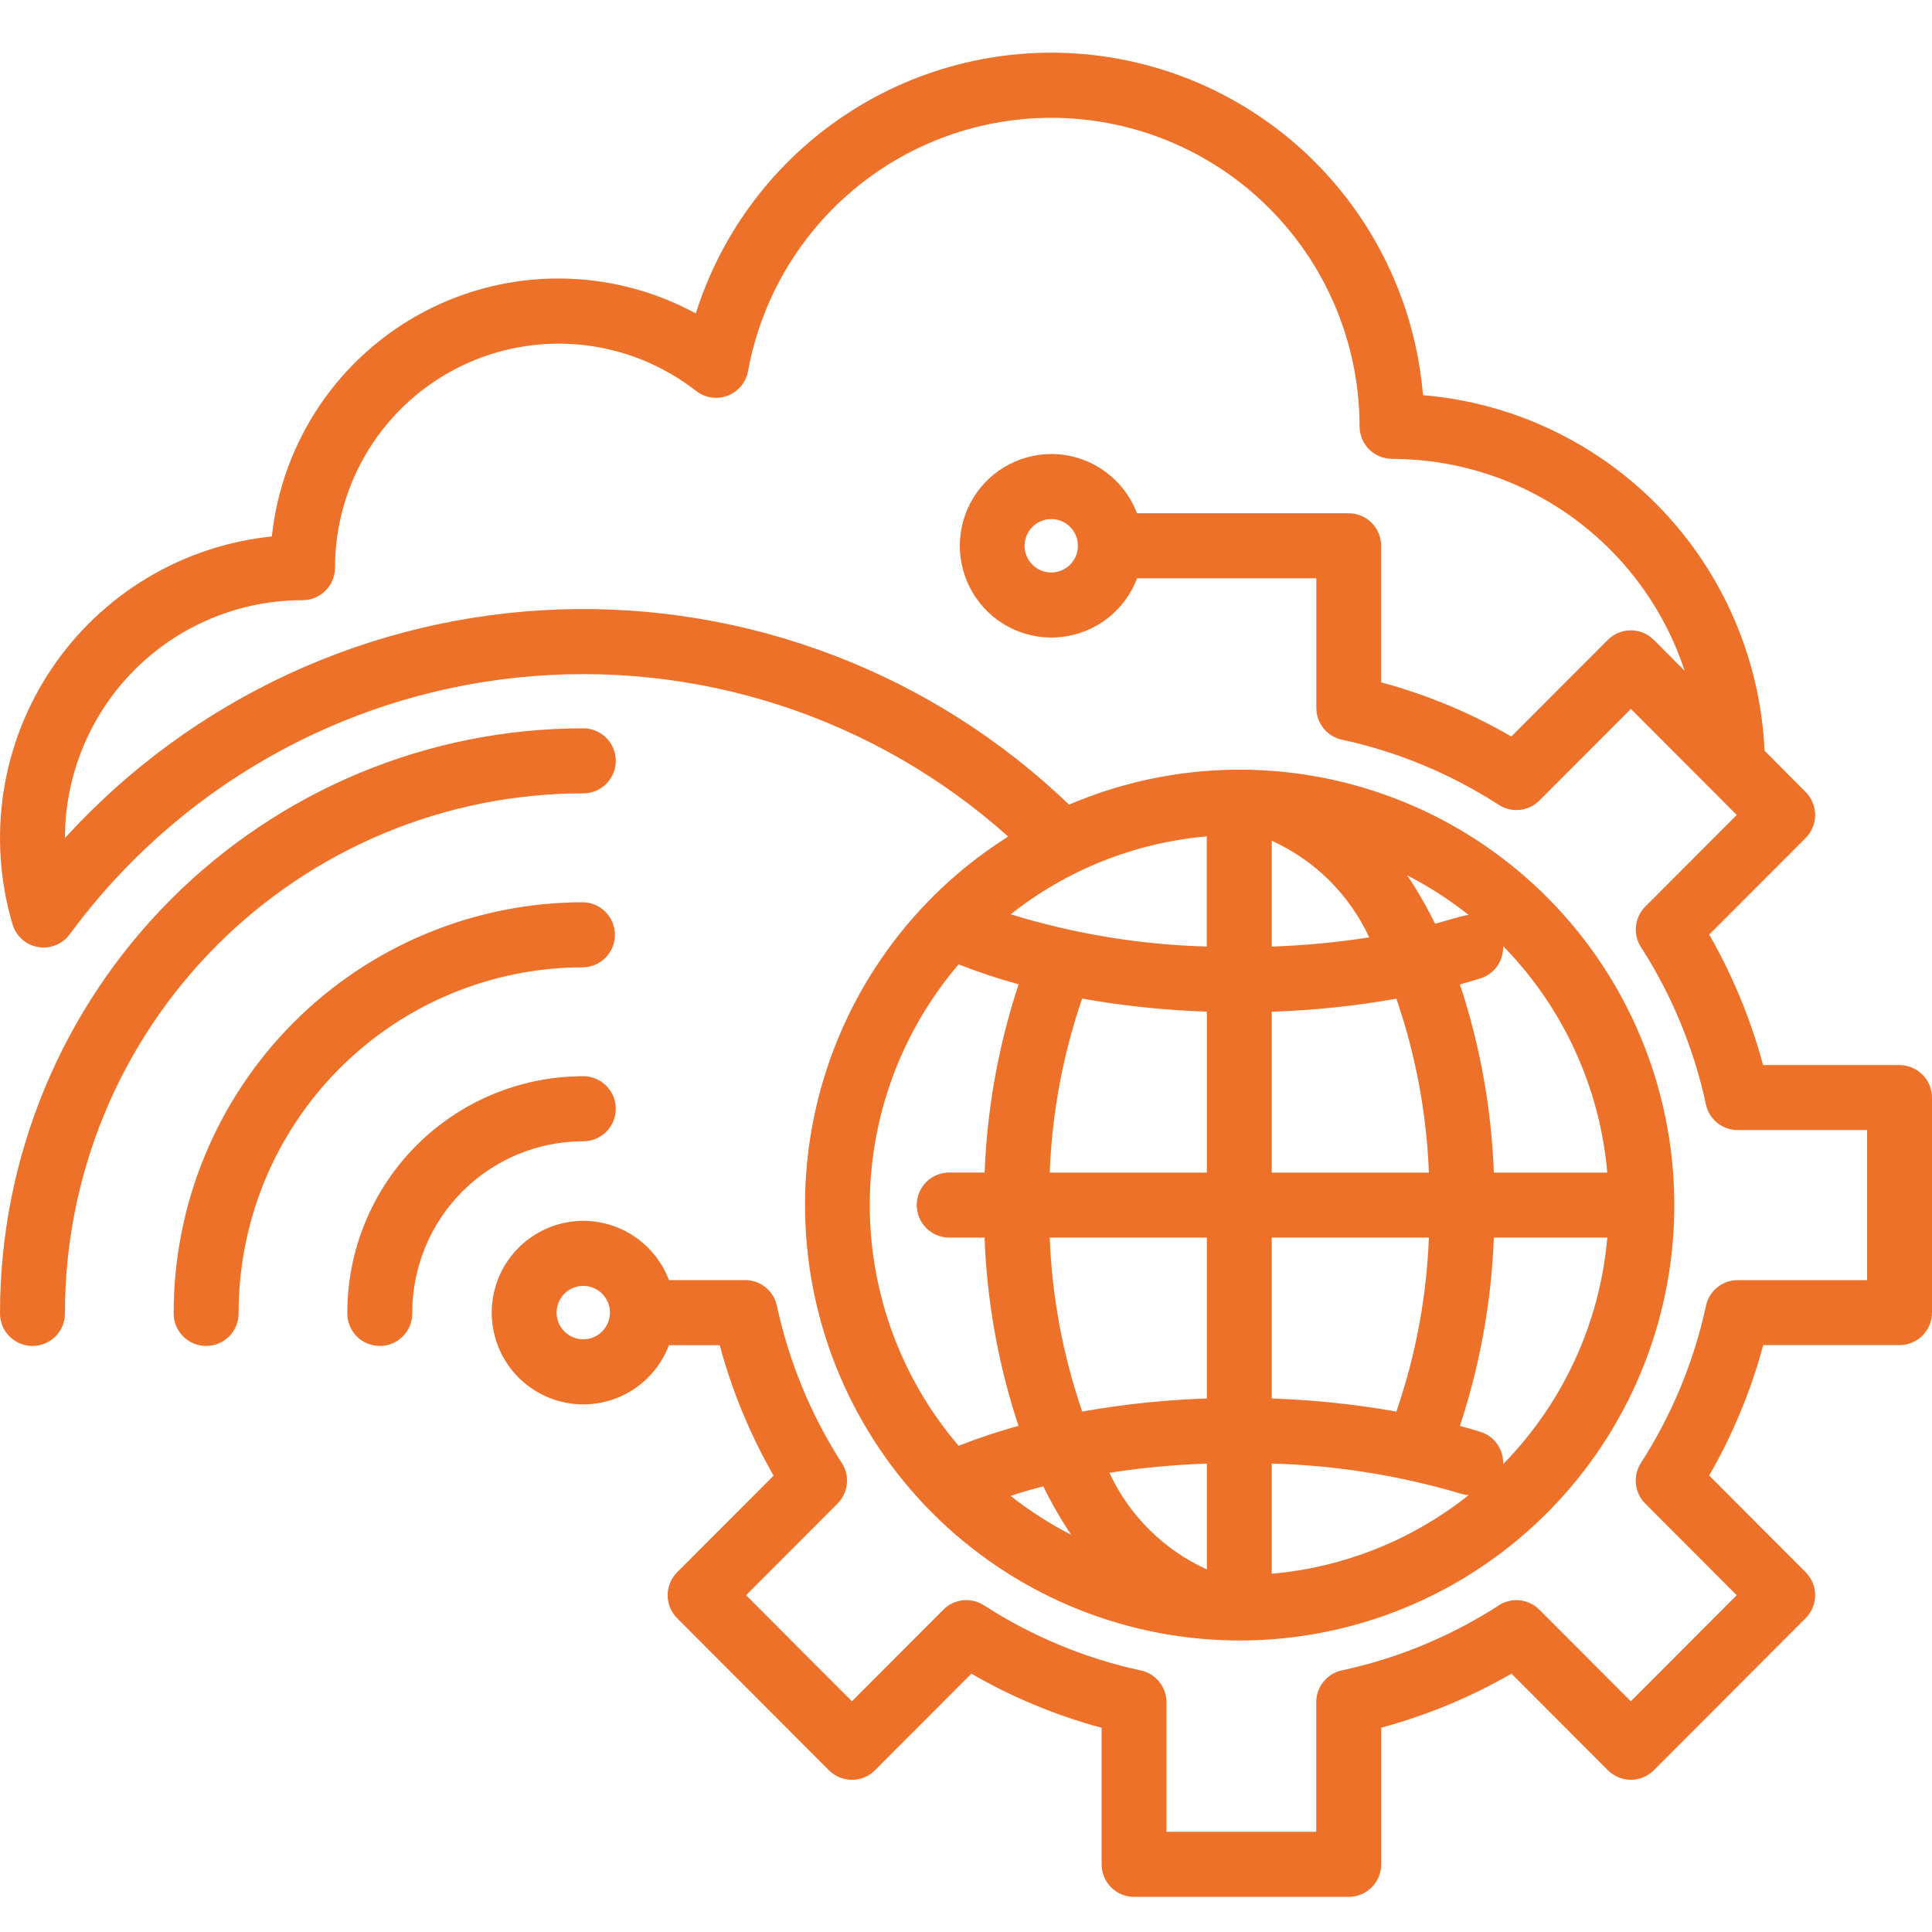 <svg xmlns="http://www.w3.org/2000/svg" width="110" height="110" viewBox="0 0 110 110" fill="none"><path fill-rule="evenodd" clip-rule="evenodd" d="M68.709 47.62C64.635 47.974 60.755 49.516 57.546 52.055C61.166 53.172 64.922 53.79 68.709 53.891V47.62ZM61.611 56.857C60.516 60.051 59.894 63.389 59.767 66.764H68.715V57.599C66.334 57.52 63.963 57.272 61.617 56.857H61.611ZM59.767 70.463C59.896 73.837 60.519 77.175 61.617 80.368C63.962 79.951 66.334 79.703 68.714 79.624V70.463H59.767ZM63.163 83.853C64.297 86.293 66.266 88.246 68.714 89.356V83.331C66.855 83.394 65.001 83.569 63.163 83.853ZM60.989 87.383C60.397 86.502 59.866 85.581 59.4 84.627C58.757 84.79 58.137 84.971 57.54 85.17C58.615 86.017 59.769 86.758 60.987 87.383H60.989ZM57.989 81.183C56.842 77.719 56.191 74.11 56.056 70.463H54.092C53.845 70.469 53.6 70.426 53.37 70.336C53.14 70.246 52.931 70.11 52.754 69.938C52.577 69.765 52.437 69.559 52.341 69.331C52.245 69.103 52.195 68.858 52.195 68.611C52.195 68.364 52.245 68.119 52.341 67.891C52.437 67.663 52.577 67.457 52.754 67.284C52.931 67.112 53.14 66.976 53.37 66.886C53.6 66.796 53.845 66.753 54.092 66.759H56.061C56.199 63.113 56.85 59.505 57.995 56.041C56.837 55.726 55.697 55.347 54.58 54.906C51.315 58.724 49.521 63.585 49.521 68.612C49.521 73.638 51.315 78.499 54.58 82.317C55.696 81.877 56.835 81.499 57.992 81.183H57.989ZM59.854 25.85C60.913 25.85 61.946 26.172 62.818 26.775C63.689 27.378 64.357 28.231 64.733 29.223H76.786C77.029 29.223 77.269 29.271 77.494 29.364C77.718 29.457 77.922 29.593 78.094 29.765C78.266 29.937 78.402 30.141 78.495 30.366C78.588 30.59 78.635 30.831 78.635 31.074V38.849C81.231 39.548 83.723 40.585 86.049 41.933L91.545 36.43C91.891 36.083 92.362 35.888 92.852 35.888C93.342 35.888 93.812 36.083 94.159 36.43L95.916 38.191C94.758 34.68 92.524 31.624 89.531 29.458C86.538 27.292 82.94 26.127 79.248 26.129V26.122C78.76 26.121 78.293 25.927 77.948 25.581C77.603 25.236 77.409 24.768 77.408 24.279C77.406 19.894 75.767 15.668 72.814 12.431C69.861 9.194 65.808 7.178 61.448 6.781C57.089 6.383 52.738 7.631 49.25 10.281C45.762 12.931 43.389 16.791 42.595 21.103C42.542 21.419 42.409 21.716 42.208 21.964C42.006 22.213 41.744 22.405 41.447 22.522C41.15 22.639 40.827 22.677 40.511 22.632C40.194 22.587 39.895 22.461 39.642 22.265C37.761 20.795 35.506 19.884 33.134 19.636C30.762 19.387 28.367 19.811 26.223 20.859C24.08 21.907 22.273 23.537 21.009 25.563C19.745 27.59 19.075 29.931 19.075 32.321C19.075 32.812 18.88 33.282 18.533 33.63C18.187 33.977 17.717 34.172 17.227 34.172C13.64 34.172 10.201 35.598 7.664 38.137C5.127 40.677 3.701 44.121 3.698 47.713C7.292 43.771 11.637 40.588 16.478 38.353C21.318 36.118 26.556 34.876 31.883 34.698C37.209 34.521 42.518 35.413 47.496 37.322C52.473 39.23 57.02 42.117 60.867 45.812C66.748 43.297 73.372 43.161 79.351 45.431C85.33 47.7 90.2 52.2 92.941 57.987C95.681 63.774 96.079 70.399 94.052 76.473C92.024 82.548 87.728 87.601 82.064 90.573C76.4 93.545 69.808 94.205 63.669 92.416C57.529 90.627 52.319 86.527 49.131 80.975C45.942 75.423 45.023 68.85 46.564 62.634C48.106 56.418 51.99 51.041 57.402 47.63C53.63 44.255 49.196 41.706 44.384 40.147C39.571 38.588 34.487 38.053 29.456 38.577C24.426 39.101 19.56 40.672 15.171 43.19C10.782 45.707 6.966 49.115 3.968 53.196C3.762 53.476 3.482 53.692 3.159 53.819C2.836 53.947 2.484 53.98 2.143 53.916C1.802 53.853 1.485 53.694 1.23 53.458C0.975 53.222 0.792 52.919 0.701 52.584C-0.013 50.152 -0.184 47.593 0.201 45.089C0.585 42.584 1.516 40.195 2.926 38.091C4.337 35.987 6.193 34.22 8.362 32.916C10.531 31.612 12.961 30.803 15.477 30.545C15.764 27.861 16.706 25.288 18.22 23.054C19.735 20.821 21.776 18.996 24.162 17.741C26.548 16.485 29.206 15.838 31.902 15.857C34.597 15.875 37.246 16.558 39.615 17.846C41.1 13.151 44.166 9.117 48.29 6.434C52.413 3.75 57.339 2.584 62.225 3.133C67.112 3.682 71.656 5.913 75.084 9.444C78.511 12.976 80.609 17.59 81.019 22.499C86.162 22.931 90.972 25.223 94.551 28.948C98.13 32.673 100.233 37.576 100.467 42.741L102.805 45.093C102.977 45.265 103.113 45.469 103.206 45.694C103.299 45.919 103.347 46.159 103.347 46.403C103.347 46.646 103.299 46.887 103.206 47.111C103.113 47.336 102.977 47.54 102.805 47.712L97.315 53.212C98.653 55.546 99.684 58.043 100.384 60.642H108.151C108.64 60.642 109.11 60.837 109.456 61.183C109.803 61.529 109.998 61.998 110 62.489V74.732C110 74.975 109.952 75.216 109.859 75.441C109.766 75.666 109.63 75.87 109.458 76.042C109.287 76.214 109.083 76.35 108.858 76.444C108.634 76.537 108.394 76.585 108.151 76.585H100.39C99.692 79.184 98.658 81.68 97.312 84.01L102.805 89.514C102.977 89.686 103.113 89.89 103.206 90.114C103.299 90.339 103.347 90.58 103.347 90.823C103.347 91.066 103.299 91.307 103.206 91.532C103.113 91.756 102.977 91.961 102.805 92.132L94.161 100.791C93.814 101.138 93.344 101.333 92.854 101.333C92.364 101.333 91.894 101.138 91.547 100.791L86.057 95.291C83.727 96.633 81.235 97.666 78.64 98.367V106.148C78.64 106.639 78.446 107.11 78.099 107.457C77.752 107.805 77.282 108 76.791 108H64.569C64.079 108 63.608 107.805 63.261 107.457C62.915 107.11 62.72 106.639 62.72 106.148V98.373C60.125 97.674 57.632 96.638 55.306 95.291L49.813 100.795C49.466 101.142 48.996 101.336 48.506 101.336C48.016 101.336 47.546 101.142 47.199 100.795L38.555 92.136C38.384 91.964 38.247 91.76 38.154 91.535C38.062 91.311 38.014 91.07 38.014 90.827C38.014 90.584 38.062 90.343 38.154 90.118C38.247 89.893 38.384 89.689 38.555 89.517L44.046 84.017C42.707 81.684 41.676 79.187 40.977 76.588H38.087C37.655 77.731 36.836 78.686 35.773 79.286C34.71 79.887 33.471 80.095 32.271 79.874C31.071 79.654 29.986 79.019 29.205 78.08C28.424 77.141 27.996 75.958 27.996 74.736C27.996 73.513 28.424 72.33 29.205 71.391C29.986 70.452 31.071 69.817 32.271 69.597C33.471 69.377 34.71 69.585 35.773 70.185C36.836 70.786 37.655 71.74 38.087 72.883H42.427C42.849 72.883 43.259 73.028 43.587 73.294C43.916 73.559 44.144 73.929 44.233 74.343C44.575 75.934 45.06 77.491 45.68 78.995C46.284 80.459 47.017 81.867 47.867 83.202C48.129 83.559 48.254 83.998 48.221 84.439C48.187 84.88 47.997 85.295 47.684 85.608L42.476 90.824L48.505 96.863L53.717 91.643C54.015 91.345 54.406 91.159 54.825 91.114C55.243 91.07 55.664 91.17 56.018 91.398C57.387 92.281 58.831 93.039 60.334 93.664C61.804 94.275 63.325 94.753 64.879 95.094C65.309 95.168 65.699 95.392 65.98 95.726C66.26 96.06 66.415 96.483 66.415 96.92V104.296H74.941V96.913C74.941 96.491 75.086 96.081 75.351 95.752C75.616 95.423 75.985 95.195 76.398 95.105C79.539 94.43 82.534 93.197 85.242 91.465C85.598 91.203 86.036 91.078 86.476 91.111C86.917 91.144 87.331 91.335 87.643 91.648L92.851 96.865L98.88 90.825L93.669 85.604C93.372 85.306 93.185 84.915 93.141 84.495C93.096 84.076 93.196 83.654 93.424 83.3C94.306 81.929 95.063 80.482 95.687 78.976C96.296 77.504 96.774 75.98 97.114 74.424C97.188 73.993 97.412 73.602 97.746 73.321C98.08 73.039 98.503 72.885 98.939 72.886H106.303V64.341H98.933C98.511 64.341 98.101 64.196 97.773 63.931C97.445 63.665 97.217 63.295 97.128 62.882C96.452 59.735 95.221 56.735 93.493 54.022C93.231 53.666 93.106 53.227 93.139 52.785C93.173 52.344 93.363 51.929 93.676 51.616L98.884 46.401L92.855 40.361L87.643 45.583C87.345 45.88 86.954 46.067 86.536 46.111C86.117 46.156 85.696 46.056 85.342 45.828C83.974 44.945 82.529 44.187 81.026 43.561C79.556 42.951 78.035 42.472 76.481 42.131C76.051 42.057 75.661 41.833 75.381 41.499C75.1 41.165 74.946 40.743 74.946 40.306V32.927H64.74C64.403 33.818 63.829 34.599 63.081 35.187C62.332 35.774 61.437 36.145 60.493 36.26C59.549 36.375 58.592 36.23 57.724 35.839C56.857 35.448 56.113 34.827 55.573 34.043C55.032 33.259 54.716 32.342 54.658 31.392C54.6 30.441 54.803 29.492 55.245 28.648C55.687 27.805 56.35 27.098 57.164 26.605C57.977 26.111 58.91 25.851 59.861 25.85H59.854ZM60.928 29.999C60.716 29.787 60.445 29.642 60.151 29.583C59.856 29.524 59.551 29.554 59.274 29.669C58.996 29.784 58.759 29.979 58.592 30.229C58.425 30.48 58.336 30.773 58.336 31.074C58.336 31.375 58.425 31.669 58.592 31.919C58.759 32.169 58.996 32.364 59.274 32.479C59.551 32.594 59.856 32.624 60.151 32.566C60.445 32.507 60.716 32.362 60.928 32.149C61.212 31.864 61.371 31.477 61.371 31.074C61.371 30.671 61.212 30.285 60.928 29.999ZM34.284 73.658C34.072 73.446 33.801 73.301 33.507 73.242C33.212 73.183 32.907 73.213 32.629 73.328C32.352 73.443 32.115 73.638 31.948 73.888C31.781 74.138 31.692 74.433 31.692 74.733C31.692 75.034 31.781 75.328 31.948 75.578C32.115 75.828 32.352 76.023 32.629 76.138C32.907 76.253 33.212 76.283 33.507 76.225C33.801 76.166 34.072 76.021 34.284 75.808C34.568 75.523 34.728 75.136 34.728 74.733C34.728 74.33 34.568 73.944 34.284 73.658ZM23.473 74.733C23.473 73.452 23.725 72.184 24.215 71.001C24.704 69.817 25.421 68.742 26.325 67.836C27.23 66.931 28.303 66.212 29.484 65.722C30.666 65.232 31.932 64.98 33.211 64.98C33.701 64.98 34.171 64.785 34.518 64.438C34.865 64.09 35.06 63.619 35.06 63.128C35.06 62.636 34.865 62.165 34.518 61.818C34.171 61.47 33.701 61.275 33.211 61.275C29.648 61.275 26.23 62.693 23.71 65.217C21.191 67.741 19.775 71.164 19.775 74.733C19.768 74.981 19.812 75.226 19.902 75.457C19.992 75.687 20.127 75.897 20.299 76.074C20.471 76.251 20.677 76.392 20.905 76.488C21.132 76.584 21.377 76.633 21.623 76.633C21.87 76.633 22.115 76.584 22.342 76.488C22.57 76.392 22.775 76.251 22.948 76.074C23.12 75.897 23.255 75.687 23.345 75.457C23.435 75.226 23.48 74.981 23.473 74.733ZM33.211 51.371C30.148 51.371 27.115 51.975 24.286 53.15C21.456 54.323 18.885 56.044 16.719 58.214C14.554 60.383 12.836 62.958 11.664 65.793C10.492 68.627 9.888 71.665 9.888 74.733C9.882 74.981 9.925 75.226 10.015 75.457C10.105 75.687 10.24 75.897 10.413 76.074C10.585 76.251 10.791 76.392 11.018 76.488C11.246 76.584 11.49 76.633 11.737 76.633C11.984 76.633 12.228 76.584 12.456 76.488C12.683 76.392 12.889 76.251 13.061 76.074C13.233 75.897 13.369 75.687 13.459 75.457C13.549 75.226 13.592 74.981 13.585 74.733C13.585 72.152 14.093 69.595 15.079 67.21C16.065 64.825 17.511 62.658 19.333 60.833C21.155 59.007 23.319 57.559 25.7 56.571C28.081 55.583 30.632 55.075 33.209 55.075C33.691 55.063 34.15 54.862 34.486 54.516C34.823 54.17 35.011 53.706 35.011 53.223C35.011 52.74 34.823 52.276 34.486 51.93C34.15 51.584 33.693 51.384 33.211 51.371ZM33.211 41.467C28.849 41.466 24.531 42.327 20.502 43.998C16.473 45.67 12.812 48.121 9.728 51.21C6.644 54.299 4.198 57.966 2.529 62.002C0.86 66.039 0.001 70.365 0.001 74.733C-0.006 74.981 0.037 75.226 0.127 75.457C0.217 75.687 0.353 75.897 0.525 76.074C0.697 76.251 0.903 76.392 1.131 76.488C1.358 76.584 1.602 76.633 1.849 76.633C2.096 76.633 2.34 76.584 2.568 76.488C2.795 76.392 3.001 76.251 3.174 76.074C3.346 75.897 3.481 75.687 3.571 75.457C3.661 75.226 3.704 74.981 3.698 74.733C3.698 70.851 4.461 67.007 5.944 63.42C7.427 59.834 9.601 56.575 12.342 53.83C15.082 51.084 18.335 48.907 21.916 47.421C25.496 45.936 29.334 45.171 33.209 45.171C33.7 45.171 34.17 44.976 34.517 44.629C34.864 44.282 35.059 43.81 35.059 43.319C35.059 42.828 34.864 42.356 34.517 42.009C34.17 41.662 33.701 41.467 33.211 41.467ZM72.407 53.894C74.266 53.832 76.12 53.657 77.958 53.37C76.824 50.929 74.855 48.977 72.407 47.866V53.894ZM72.407 57.599V66.764H81.355C81.225 63.39 80.602 60.054 79.504 56.861C77.159 57.277 74.787 57.525 72.407 57.603V57.599ZM72.407 70.463V79.626C74.787 79.704 77.159 79.952 79.503 80.368C80.602 77.175 81.226 73.838 81.355 70.463H72.407ZM72.407 83.331V89.602C76.5 89.244 80.398 87.689 83.616 85.129C83.475 85.119 83.335 85.093 83.199 85.052C79.692 84.008 76.063 83.429 72.406 83.329L72.407 83.331ZM83.121 81.183C83.515 81.291 83.903 81.404 84.283 81.522C84.672 81.642 85.01 81.887 85.245 82.219C85.48 82.551 85.599 82.952 85.584 83.359C88.995 79.881 91.091 75.322 91.513 70.465H85.053C84.916 74.112 84.265 77.721 83.12 81.186L83.121 81.183ZM85.053 66.764H91.512C91.089 61.907 88.993 57.349 85.583 53.87C85.598 54.277 85.479 54.678 85.244 55.01C85.009 55.342 84.671 55.587 84.282 55.707C83.903 55.825 83.516 55.939 83.121 56.047C84.268 59.51 84.919 63.118 85.053 66.764ZM83.618 52.093C82.529 51.228 81.358 50.473 80.121 49.839C80.712 50.72 81.243 51.642 81.709 52.596C82.175 52.475 83.285 52.116 83.618 52.093Z" fill="#EE7129"></path></svg>